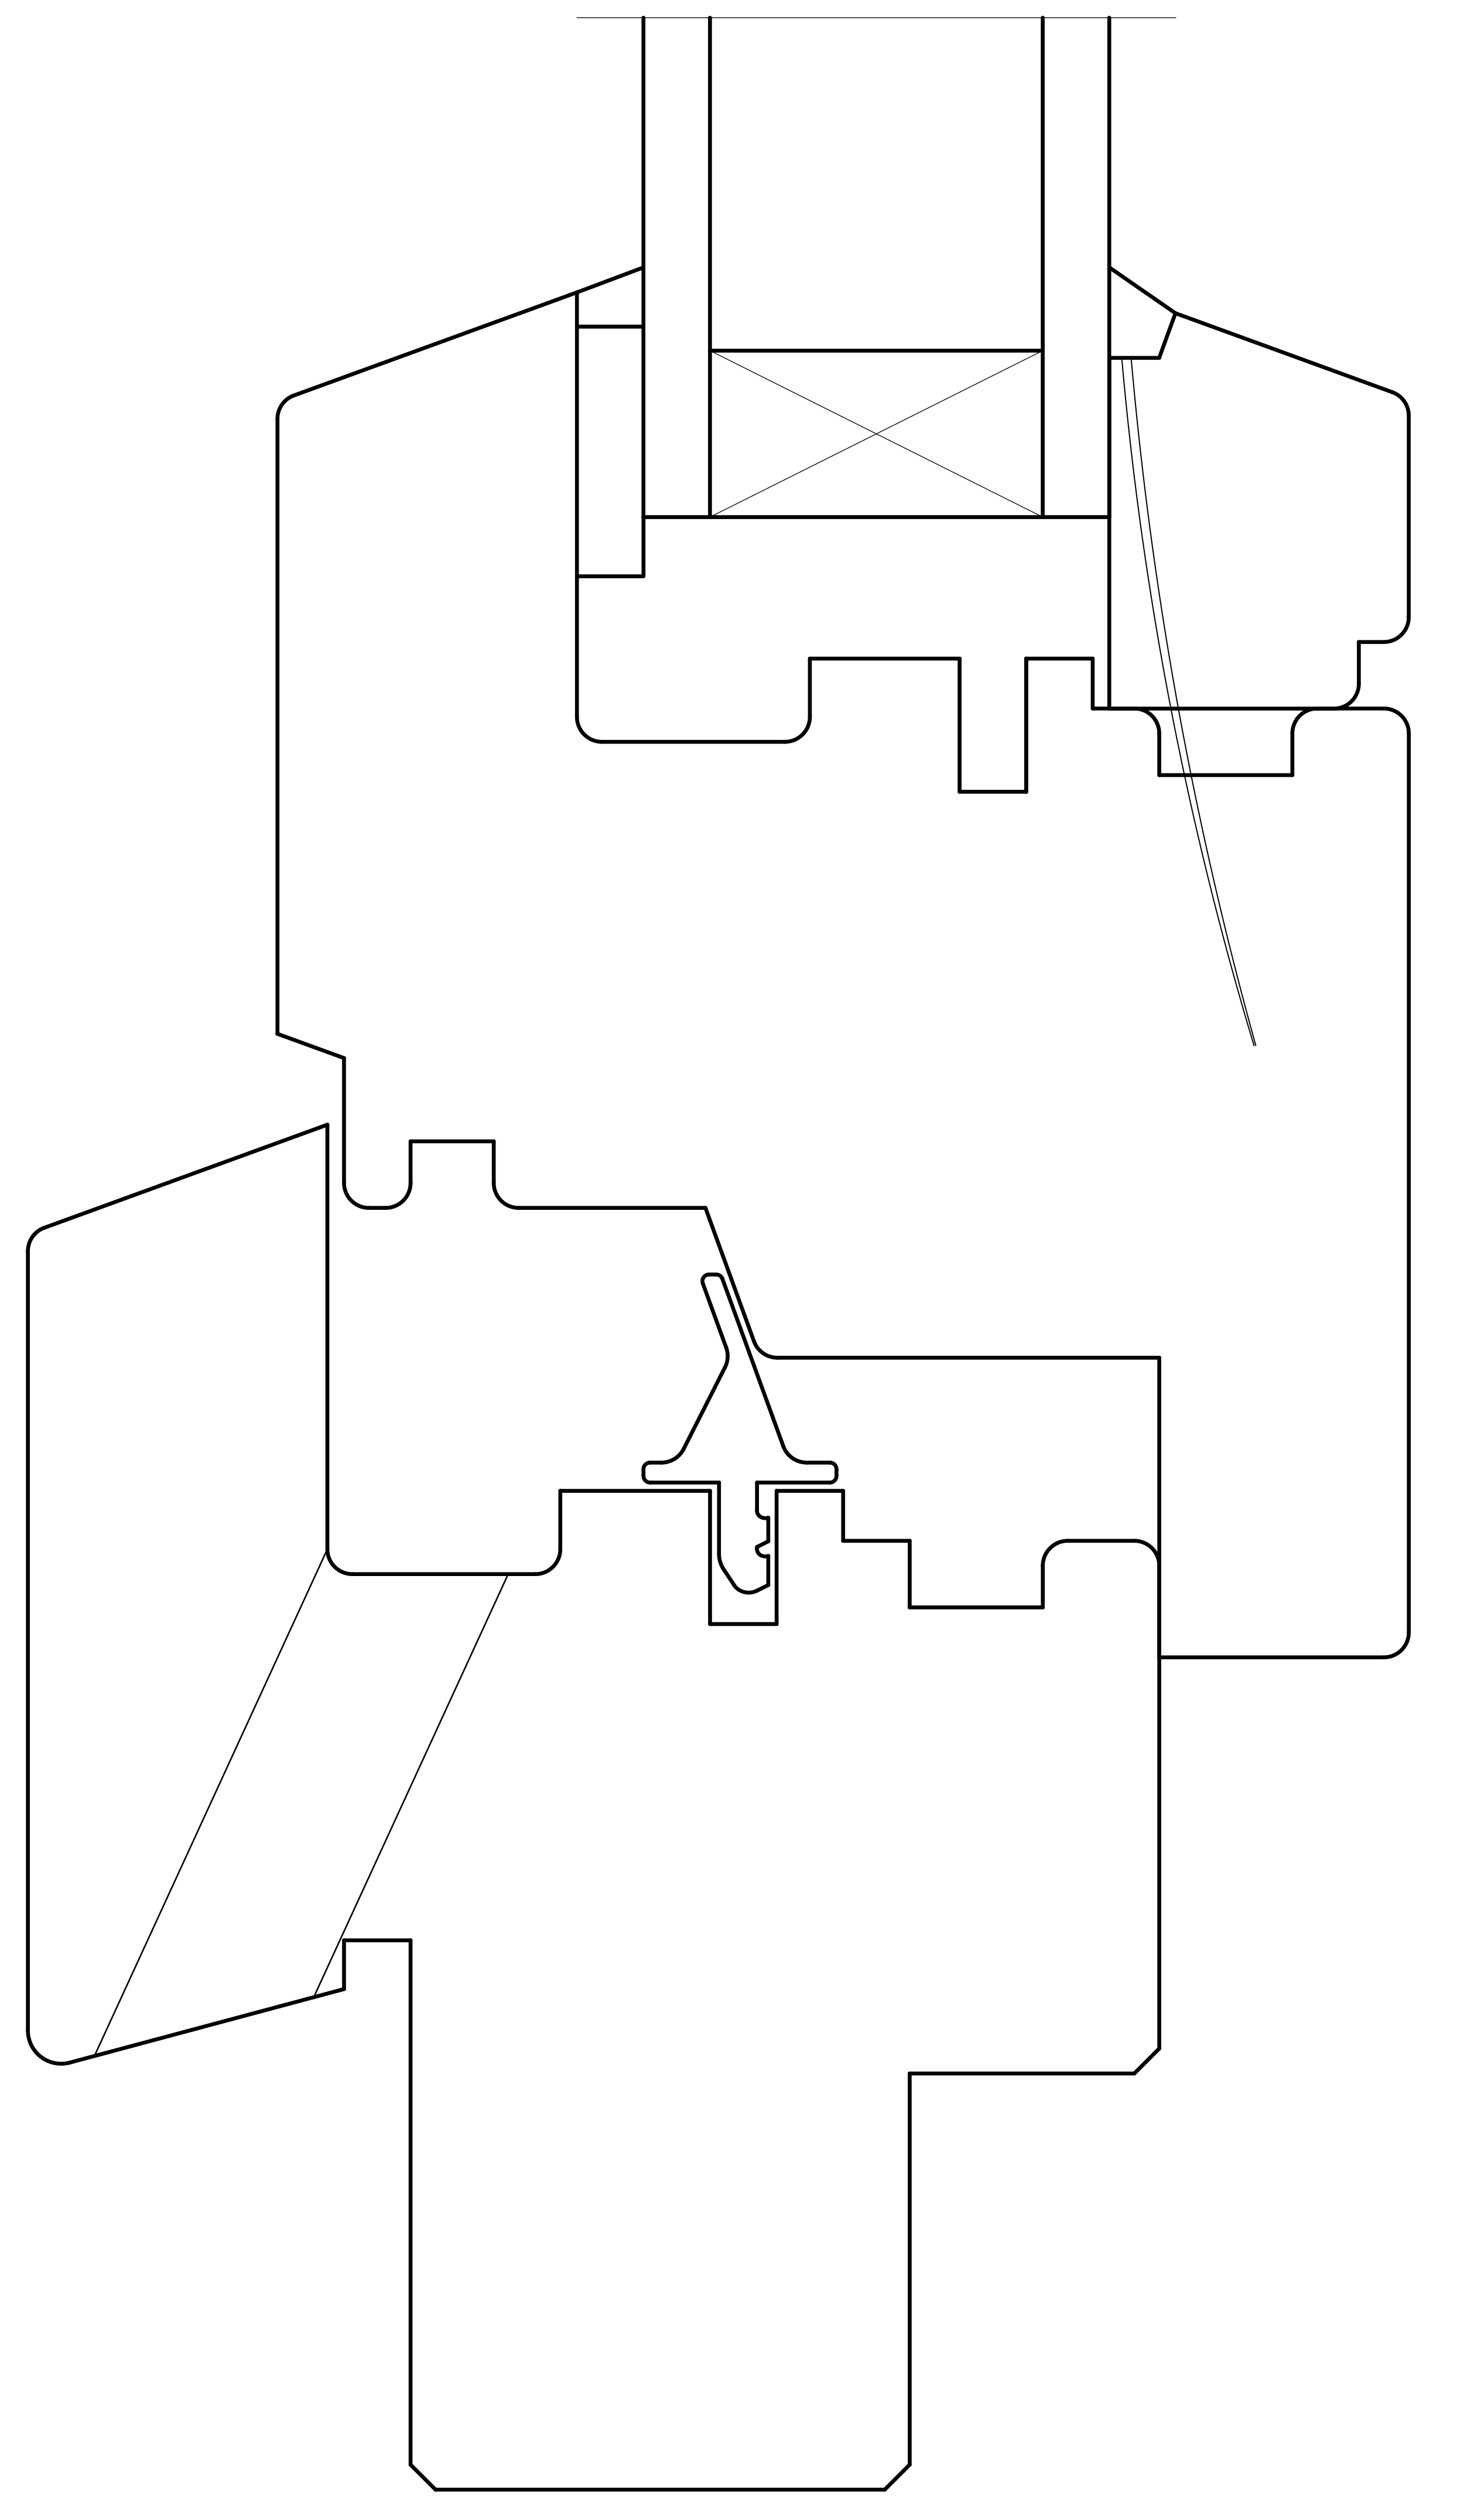 <?xml version="1.0" encoding="UTF-8" standalone="no"?>
<svg
   xmlns:dc="http://purl.org/dc/elements/1.1/"
   xmlns:cc="http://creativecommons.org/ns#"
   xmlns:rdf="http://www.w3.org/1999/02/22-rdf-syntax-ns#"
   xmlns:svg="http://www.w3.org/2000/svg"
   xmlns="http://www.w3.org/2000/svg"
   xmlns:sodipodi="http://sodipodi.sourceforge.net/DTD/sodipodi-0.dtd"
   xmlns:inkscape="http://www.inkscape.org/namespaces/inkscape"
   viewBox="0 0 189 322.56"
   version="1.1"
   stroke-linecap="round"
   stroke-linejoin="round"
   fill-rule="evenodd"
   xml:space="preserve"
   id="svg397"
   sodipodi:docname="Produkt Holzfenster.svg"
   width="450"
   height="768"
   inkscape:version="1.0.2 (e86c870879, 2021-01-15)"><sodipodi:namedview
   pagecolor="#ffffff"
   bordercolor="#666666"
   borderopacity="1"
   objecttolerance="10"
   gridtolerance="10"
   guidetolerance="10"
   inkscape:pageopacity="0"
   inkscape:pageshadow="2"
   inkscape:window-width="1720"
   inkscape:window-height="1376"
   id="namedview399"
   showgrid="false"
   scale-x="0.42"
   inkscape:zoom="1.2265625"
   inkscape:cx="512"
   inkscape:cy="384"
   inkscape:window-x="0"
   inkscape:window-y="27"
   inkscape:window-maximized="0"
   inkscape:current-layer="svg397" />
<defs
   id="defs5">
<clipPath
   id="clipId0">
<path
   d="M 0,768 H 1024 V 0 H 0 Z"
   id="path2" />
</clipPath>
</defs>
<g
   clip-path="url(#clipId0)"
   fill="none"
   stroke="#000000"
   stroke-width="0.1"
   id="g7" />
<g
   clip-path="url(#clipId0)"
   fill="none"
   stroke="#000000"
   stroke-width="0.5"
   id="g175"
   transform="translate(-419.261,-222.232)">
<path
   d="m 601.137,316.879 a 3.222,3.222 0 0 0 -3.222,-3.222"
   id="path9" />
<polyline
   points="493.743,259.96 457.201,273.26 "
   id="polyline11" />
<path
   d="m 457.201,273.26 a 3.222,3.222 0 0 0 -2.12,3.027"
   id="path13" />
<polyline
   points="597.915,313.657 589.324,313.657 "
   id="polyline15" />
<path
   d="m 589.324,313.657 a 3.222,3.222 0 0 0 -3.222,3.222"
   id="path17" />
<polyline
   points="586.102,316.879 586.102,322.248 "
   id="polyline19" />
<polyline
   points="493.743,314.731 493.743,259.96 "
   id="polyline21" />
<path
   d="m 520.592,317.953 a 3.222,3.222 0 0 0 3.221,-3.222"
   id="path23" />
<polyline
   points="523.813,314.731 523.813,307.213 "
   id="polyline25" />
<polyline
   points="543.144,307.213 523.813,307.213 "
   id="polyline27" />
<path
   d="m 493.743,314.731 a 3.222,3.222 0 0 0 3.222,3.222"
   id="path29" />
<polyline
   points="520.592,317.953 496.965,317.953 "
   id="polyline31" />
<polyline
   points="543.144,324.396 543.144,307.213 "
   id="polyline33" />
<polyline
   points="586.102,322.248 568.919,322.248 "
   id="polyline35" />
<path
   d="m 568.919,316.879 a 3.222,3.222 0 0 0 -3.222,-3.222"
   id="path37" />
<polyline
   points="568.919,322.248 568.919,316.879 "
   id="polyline39" />
<polyline
   points="565.697,313.657 560.327,313.657 "
   id="polyline41" />
<polyline
   points="560.327,313.657 560.327,307.213 "
   id="polyline43" />
<polyline
   points="560.327,307.213 551.736,307.213 "
   id="polyline45" />
<polyline
   points="551.736,307.213 551.736,324.396 "
   id="polyline47" />
<polyline
   points="551.736,324.396 543.144,324.396 "
   id="polyline49" />
<path
   d="m 597.915,436.086 a 3.222,3.222 0 0 0 3.222,-3.222"
   id="path51" />
<polyline
   points="597.915,436.086 568.919,436.086 "
   id="polyline53" />
<polyline
   points="463.673,358.762 455.081,355.635 "
   id="polyline55" />
<polyline
   points="568.919,397.424 519.626,397.424 "
   id="polyline57" />
<path
   d="m 516.598,395.304 a 3.222,3.222 0 0 0 3.028,2.12"
   id="path59" />
<polyline
   points="516.598,395.304 510.334,378.093 "
   id="polyline61" />
<polyline
   points="510.334,378.093 486.225,378.093 "
   id="polyline63" />
<polyline
   points="463.673,374.872 463.673,358.762 "
   id="polyline65" />
<path
   d="m 469.042,378.093 a 3.222,3.222 0 0 0 3.222,-3.221"
   id="path67" />
<polyline
   points="472.264,374.872 472.264,369.502 "
   id="polyline69" />
<path
   d="m 483.004,374.872 a 3.222,3.222 0 0 0 3.221,3.221"
   id="path71" />
<polyline
   points="483.004,374.872 483.004,369.502 "
   id="polyline73" />
<polyline
   points="483.004,369.502 472.264,369.502 "
   id="polyline75" />
<path
   d="m 463.673,374.872 a 3.222,3.222 0 0 0 3.221,3.221"
   id="path77" />
<polyline
   points="469.042,378.093 466.894,378.093 "
   id="polyline79" />
<polyline
   points="568.919,397.424 568.919,436.086 "
   id="polyline81" />
<polyline
   points="455.081,355.635 455.081,276.287 "
   id="polyline83" />
<polyline
   points="601.137,432.864 601.137,316.879 "
   id="polyline85" />
<path
   d="m 512.524,387.25 a 0.859,0.859 -68.28 0 0 -0.808,-0.565"
   id="path87" />
<polyline
   points="520.38,408.836 512.524,387.25 "
   id="polyline89" />
<path
   d="m 512.853,398.67 a 3.222,3.222 0 0 0 0.153,-2.558"
   id="path91" />
<path
   d="m 510.802,386.685 a 0.859,0.859 0 0 0 -0.807,1.153"
   id="path93" />
<polyline
   points="513.006,396.112 509.995,387.838 "
   id="polyline95" />
<path
   d="m 502.335,412.674 a 0.859,0.859 0 0 0 0.859,0.859"
   id="path97" />
<polyline
   points="512.086,413.533 503.194,413.533 "
   id="polyline99" />
<path
   d="m 526.391,413.533 a 0.859,0.859 0 0 0 0.859,-0.859"
   id="path101" />
<polyline
   points="526.391,413.533 516.991,413.533 "
   id="polyline103" />
<path
   d="m 504.65,410.956 a 3.222,3.222 0 0 0 2.875,-1.766"
   id="path105" />
<polyline
   points="504.65,410.956 503.194,410.956 "
   id="polyline107" />
<path
   d="m 520.38,408.836 a 3.222,3.222 0 0 0 3.028,2.12"
   id="path109" />
<path
   d="m 527.25,411.815 a 0.859,0.859 0 0 0 -0.859,-0.859"
   id="path111" />
<polyline
   points="526.391,410.956 523.408,410.956 "
   id="polyline113" />
<path
   d="m 503.194,410.956 a 0.859,0.859 0 0 0 -0.859,0.859"
   id="path115" />
<polyline
   points="502.335,412.674 502.335,411.815 "
   id="polyline117" />
<polyline
   points="507.525,409.19 512.853,398.67 "
   id="polyline119" />
<polyline
   points="511.716,386.685 510.802,386.685 "
   id="polyline121" />
<polyline
   points="516.991,413.533 516.991,417.194 "
   id="polyline123" />
<path
   d="m 516.991,422.132 a 1.074,0.933 0 0 0 1.453,0.873"
   id="path125" />
<polyline
   points="518.444,426.753 516.991,427.481 "
   id="polyline127" />
<path
   d="m 514.057,426.798 a 2.148,1.867 -0.003 0 0 2.934,0.684"
   id="path129" />
<path
   d="m 512.086,422.729 a 3.651,3.651 0 0 0 0.61,2.021"
   id="path131" />
<polyline
   points="514.057,426.798 512.696,424.75 "
   id="polyline133" />
<polyline
   points="518.444,421.115 516.991,421.844 "
   id="polyline135" />
<path
   d="m 516.991,417.194 a 1.074,0.933 0 0 0 1.453,0.873"
   id="path137" />
<polyline
   points="516.991,421.844 516.991,422.132 "
   id="polyline139" />
<polyline
   points="512.086,413.533 512.086,422.729 "
   id="polyline141" />
<polyline
   points="518.444,418.067 518.444,421.115 "
   id="polyline143" />
<polyline
   points="518.444,423.005 518.444,426.753 "
   id="polyline145" />
<polyline
   points="527.25,412.674 527.25,411.815 "
   id="polyline147" />
<polyline
   points="551.736,307.213 551.736,324.396 "
   id="polyline149" />
<path
   d="m 597.908,305.074 a 3.222,3.222 0 0 0 3.221,-3.222"
   id="path151" />
<polyline
   points="601.129,301.852 601.129,275.868 "
   id="polyline153" />
<polyline
   points="594.686,310.444 594.686,305.074 "
   id="polyline155" />
<polyline
   points="594.686,305.074 597.908,305.074 "
   id="polyline157" />
<polyline
   points="562.468,313.666 591.464,313.666 "
   id="polyline159" />
<path
   d="m 591.464,313.666 a 3.222,3.222 0 0 0 3.222,-3.222"
   id="path161" />
<polyline
   points="562.468,313.666 562.468,268.409 "
   id="polyline163" />
<path
   d="m 601.13,275.868 a 3.222,3.222 0 0 0 -2.12,-3.027"
   id="path165" />
<polyline
   points="571.008,262.649 599.01,272.841 "
   id="polyline167" />
<polyline
   points="562.468,268.409 568.911,268.409 "
   id="polyline169" />
<polyline
   points="568.911,268.409 571.008,262.649 "
   id="polyline171" />
<polyline
   points="551.736,307.213 551.736,324.396 "
   id="polyline173" />
</g>
<g
   clip-path="url(#clipId0)"
   fill="none"
   stroke="#000000"
   stroke-width="0.1"
   id="g179"
   transform="translate(-419.261,-222.232)">
<polyline
   points="551.736,307.213 551.736,324.396 "
   id="polyline177" />
</g>
<g
   clip-path="url(#clipId0)"
   fill="none"
   stroke="#000000"
   stroke-width="0.5"
   id="g189"
   transform="translate(-419.261,-222.232)">
<polyline
   points="562.467,288.956 562.467,224.52 "
   id="polyline181" />
<polyline
   points="553.876,288.956 553.876,224.52 "
   id="polyline183" />
<polyline
   points="510.918,288.956 510.918,224.52 "
   id="polyline185" />
<polyline
   points="502.327,288.956 502.327,224.52 "
   id="polyline187" />
</g>
<g
   clip-path="url(#clipId0)"
   fill="none"
   stroke="#000000"
   stroke-width="0.1"
   id="g193"
   transform="translate(-419.261,-222.232)">
<polyline
   points="493.735,224.52 571.059,224.52 "
   id="polyline191" />
</g>
<g
   clip-path="url(#clipId0)"
   fill="none"
   stroke="#000000"
   stroke-width="0.5"
   id="g199"
   transform="translate(-419.261,-222.232)">
<polyline
   points="502.326,288.956 562.467,288.956 "
   id="polyline195" />
<polyline
   points="510.918,267.477 553.876,267.477 "
   id="polyline197" />
</g>
<g
   clip-path="url(#clipId0)"
   fill="none"
   stroke="#000000"
   stroke-width="0.1"
   id="g205"
   transform="translate(-419.261,-222.232)">
<polyline
   points="553.876,267.477 510.918,288.956 "
   id="polyline201" />
<polyline
   points="553.876,288.956 510.918,267.477 "
   id="polyline203" />
</g>
<g
   clip-path="url(#clipId0)"
   fill="none"
   stroke="#000000"
   stroke-width="0.15"
   id="g211"
   transform="translate(-419.261,-222.232)">
<path
   d="m 564.078,268.409 a 441.32,441.32 0 0 0 17.082,88.759"
   id="path207" />
<path
   d="m 565.28,268.304 a 490.617,490.617 0 0 0 16.095,88.806"
   id="path209" />
</g>
<g
   clip-path="url(#clipId0)"
   fill="none"
   stroke="#000000"
   stroke-width="0.1"
   id="g215"
   transform="translate(-419.261,-222.232)">
<polyline
   points="551.736,324.396 551.736,307.213 "
   id="polyline213" />
</g>
<g
   clip-path="url(#clipId0)"
   fill="none"
   stroke="#000000"
   stroke-width="0.5"
   id="g283"
   transform="translate(-419.261,-222.232)">
<path
   d="m 568.919,424.273 a 3.222,3.222 0 0 0 -3.222,-3.222"
   id="path217" />
<polyline
   points="565.697,421.051 557.106,421.051 "
   id="polyline219" />
<polyline
   points="553.884,424.273 553.884,429.643 "
   id="polyline221" />
<path
   d="m 557.106,421.051 a 3.222,3.222 0 0 0 -3.222,3.222"
   id="path223" />
<polyline
   points="461.525,367.354 424.982,380.654 "
   id="polyline225" />
<path
   d="m 424.982,380.654 a 3.222,3.222 0 0 0 -2.119,3.027"
   id="path227" />
<polyline
   points="553.884,429.643 536.701,429.643 "
   id="polyline229" />
<polyline
   points="536.701,429.643 536.701,421.051 "
   id="polyline231" />
<polyline
   points="536.701,421.051 528.109,421.051 "
   id="polyline233" />
<polyline
   points="528.109,421.051 528.109,414.607 "
   id="polyline235" />
<polyline
   points="528.109,414.607 519.518,414.607 "
   id="polyline237" />
<polyline
   points="519.518,414.607 519.518,431.79 "
   id="polyline239" />
<polyline
   points="519.518,431.79 510.926,431.79 "
   id="polyline241" />
<polyline
   points="510.926,431.79 510.926,414.607 "
   id="polyline243" />
<path
   d="m 461.525,422.125 a 3.222,3.222 0 0 0 3.222,3.222"
   id="path245" />
<polyline
   points="461.525,422.125 461.525,367.354 "
   id="polyline247" />
<path
   d="m 488.373,425.347 a 3.222,3.222 0 0 0 3.222,-3.222"
   id="path249" />
<polyline
   points="491.595,422.125 491.595,414.607 "
   id="polyline251" />
<polyline
   points="510.926,414.607 491.595,414.607 "
   id="polyline253" />
<polyline
   points="488.373,425.347 464.747,425.347 "
   id="polyline255" />
<polyline
   points="568.919,424.273 568.919,486.562 "
   id="polyline257" />
<polyline
   points="422.863,484.226 422.863,383.681 "
   id="polyline259" />
<polyline
   points="565.697,489.783 568.919,486.562 "
   id="polyline261" />
<polyline
   points="565.697,489.783 536.701,489.783 "
   id="polyline263" />
<polyline
   points="536.701,540.259 533.479,543.48 "
   id="polyline265" />
<polyline
   points="536.701,489.783 536.701,540.259 "
   id="polyline267" />
<polyline
   points="533.479,543.48 475.486,543.48 "
   id="polyline269" />
<polyline
   points="472.264,472.6 463.673,472.6 "
   id="polyline271" />
<polyline
   points="463.673,478.89 428.27,488.376 "
   id="polyline273" />
<path
   d="m 422.863,484.226 a 4.296,4.296 0 0 0 5.407,4.15"
   id="path275" />
<polyline
   points="475.486,543.48 472.264,540.259 "
   id="polyline277" />
<polyline
   points="472.264,540.259 472.264,472.6 "
   id="polyline279" />
<polyline
   points="463.673,472.6 463.673,478.89 "
   id="polyline281" />
</g>
<g
   clip-path="url(#clipId0)"
   fill="none"
   stroke="#000000"
   stroke-width="0.2"
   id="g289"
   transform="translate(-419.261,-222.232)">
<polyline
   points="461.525,422.125 431.454,487.522 "
   stroke-dasharray="0.161, 0.081"
   id="polyline285" />
<polyline
   points="484.866,425.347 459.765,479.937 "
   stroke-dasharray="0.161, 0.081"
   id="polyline287" />
</g>

<g
   clip-path="url(#clipId0)"
   fill="none"
   stroke="#000000"
   stroke-width="0.5"
   id="g395"
   transform="translate(-419.261,-222.232)">
<polyline
   points="493.743,296.596 502.334,296.596 502.334,288.956 "
   id="polyline387" />
<polyline
   points="502.334,264.377 493.743,264.377 "
   id="polyline389" />
<polyline
   points="493.743,259.96 502.327,256.738 "
   id="polyline391" />
<polyline
   points="571.008,262.649 562.468,256.738 "
   id="polyline393" />
</g>
</svg>
